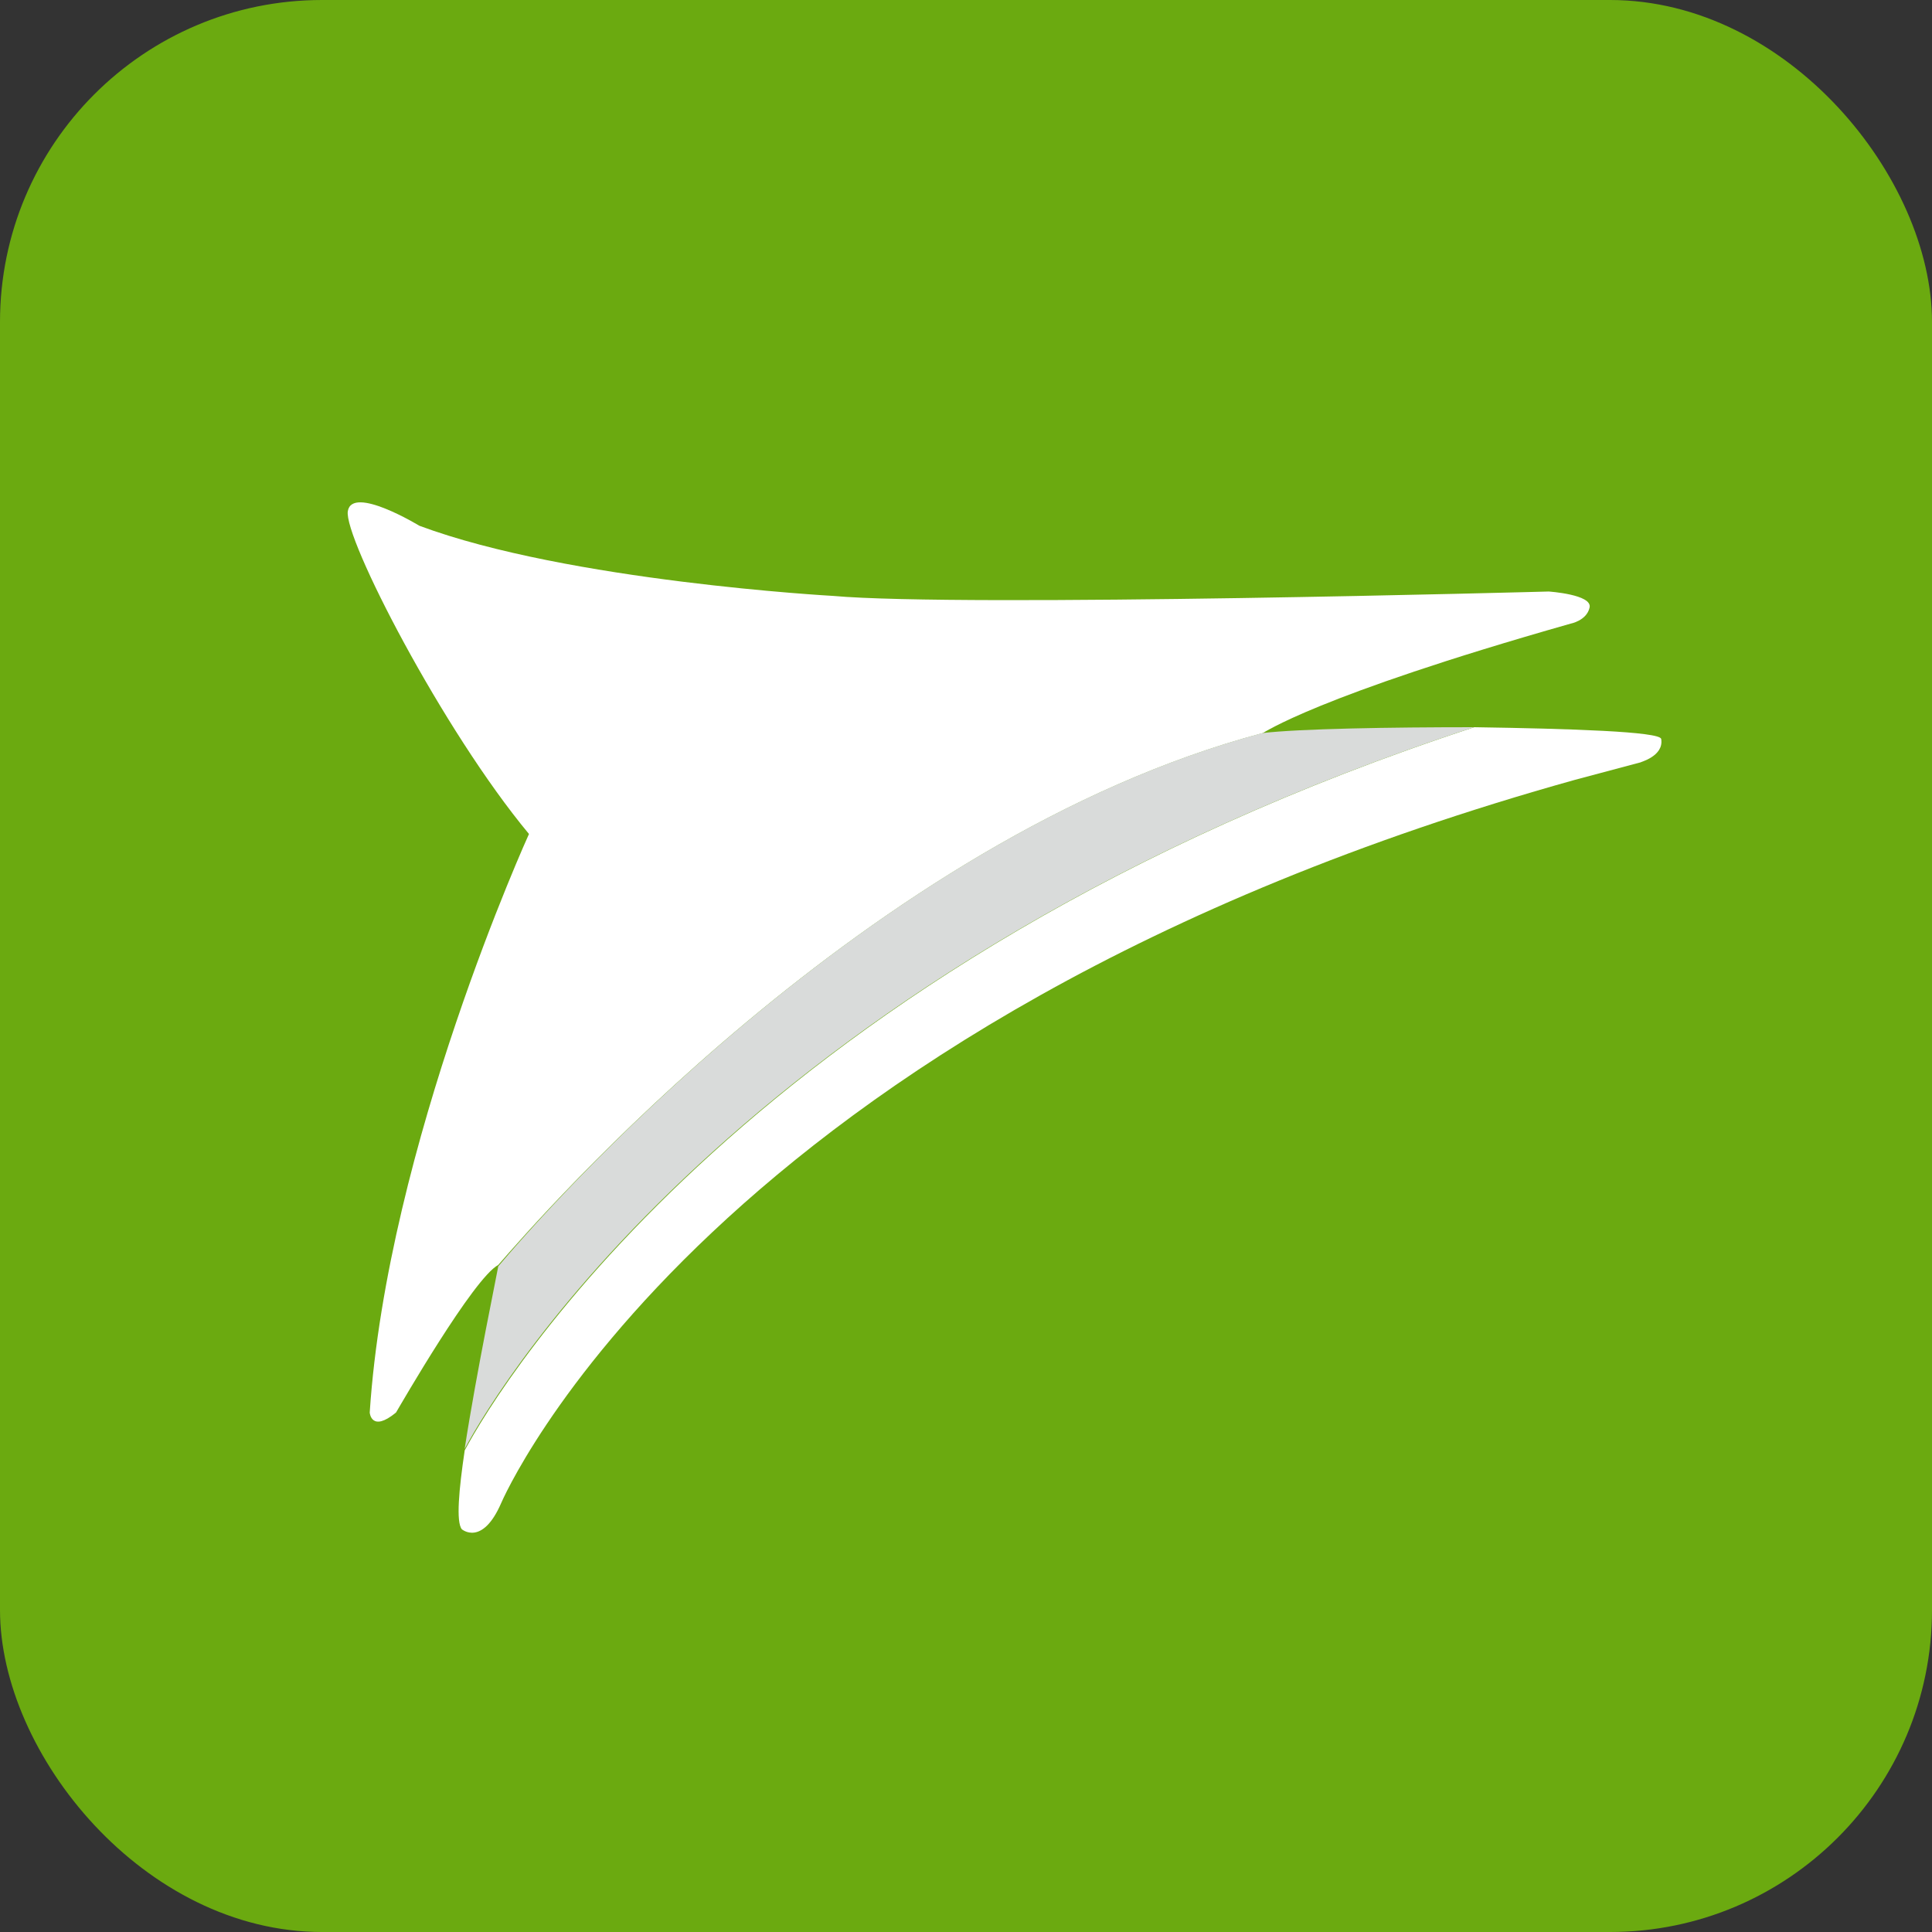 <svg width="30" height="30" viewBox="0 0 30 30" fill="none" xmlns="http://www.w3.org/2000/svg">
<rect x="0" y="0" width="30" height="30" fill="#333333" stroke="none"/>
<rect width="30" height="30" rx="5" fill="#6BAA10"/>
<path d="M19.602 11.385C19.624 11.385 20.396 10.818 24.388 9.684C24.388 9.684 24.638 9.638 24.683 9.434C24.729 9.23 24.048 9.185 24.048 9.185C24.048 9.185 14.951 9.434 12.932 9.253C12.932 9.253 8.826 9.026 6.512 8.164C6.512 8.164 5.469 7.529 5.401 7.937C5.333 8.345 6.875 11.34 8.214 12.95C8.214 12.95 6.013 17.782 5.741 21.934C5.741 21.934 5.764 22.251 6.149 21.934C6.217 21.82 7.352 19.847 7.737 19.642C8.35 18.939 13.477 13.018 19.602 11.385Z" fill="white"/>
<path d="M25.795 11.474C25.773 11.36 24.389 11.315 22.892 11.292C11.73 14.944 7.76 21.501 7.216 22.521C7.125 23.134 7.08 23.633 7.171 23.746C7.171 23.746 7.488 24.019 7.783 23.338C7.783 23.338 10.959 15.875 24.457 12.109L25.478 11.837C25.455 11.837 25.841 11.746 25.795 11.474Z" fill="white"/>
<path d="M22.89 11.292C21.575 11.292 20.191 11.315 19.601 11.383C13.476 13.016 8.349 18.937 7.737 19.663C7.737 19.686 7.396 21.319 7.215 22.499C7.759 21.478 11.729 14.944 22.89 11.292Z" fill="#D9DBDA"/>
</svg>
